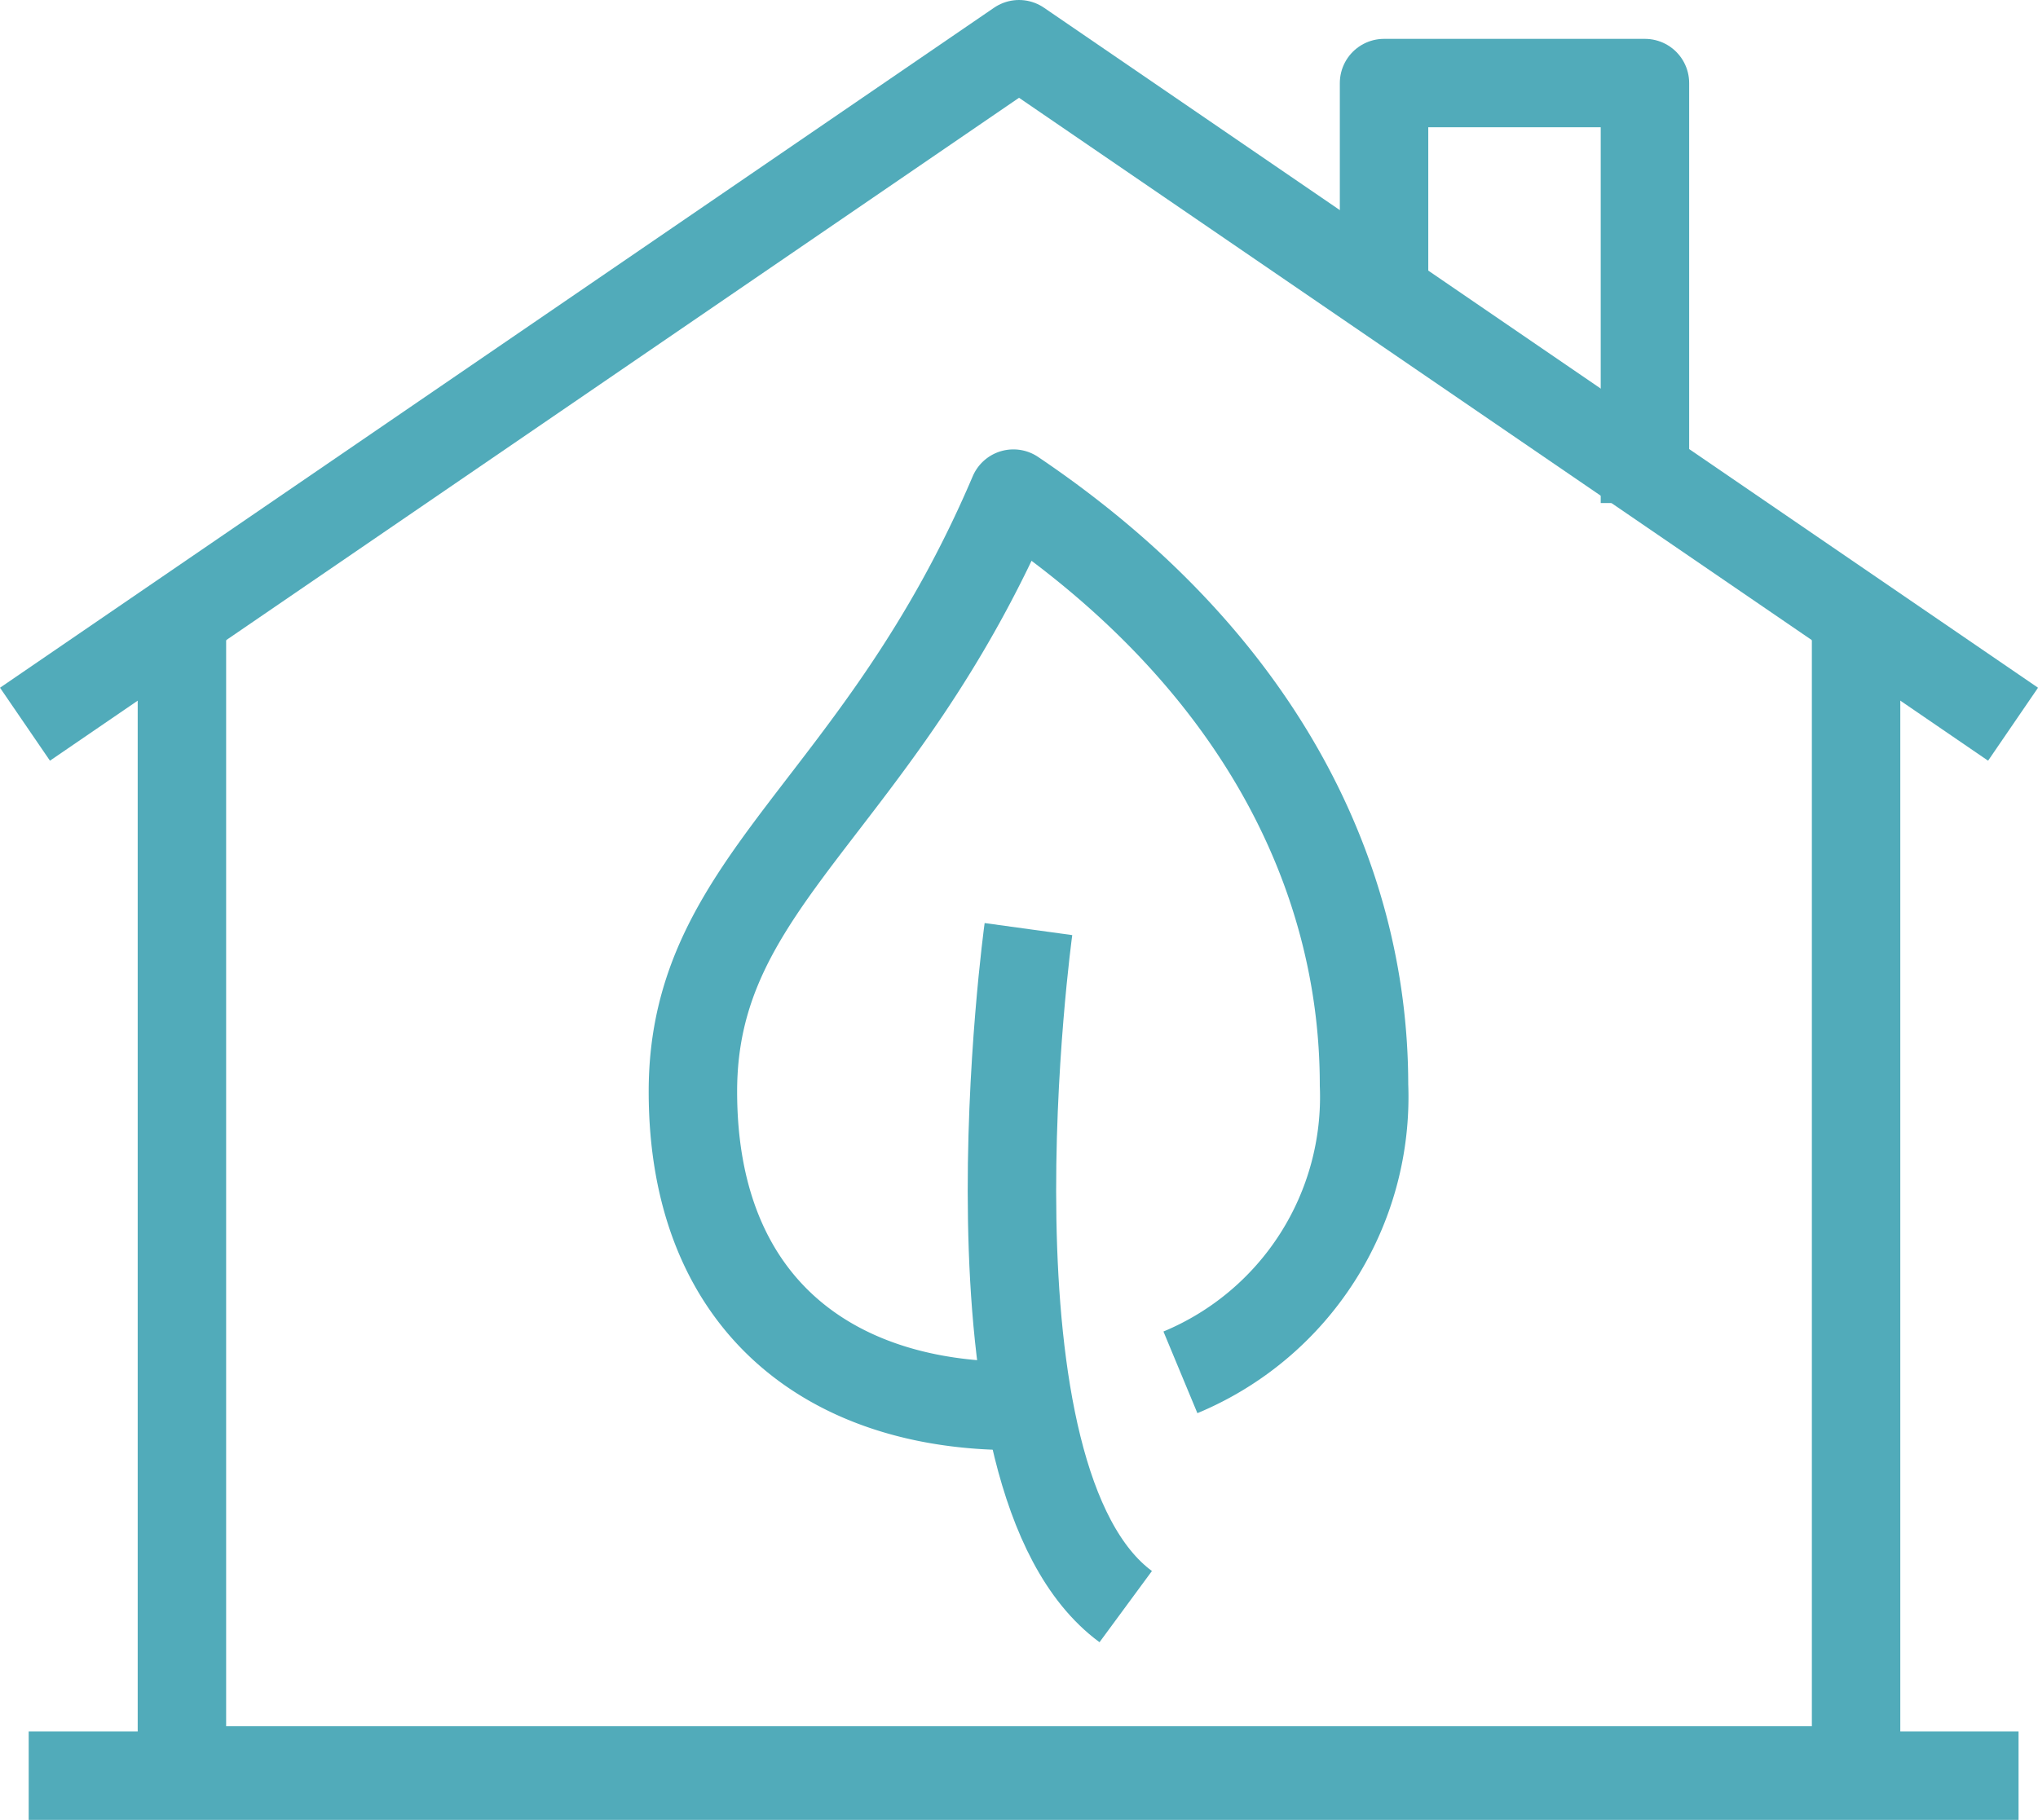 <svg id="Groupe_344" data-name="Groupe 344" xmlns="http://www.w3.org/2000/svg" xmlns:xlink="http://www.w3.org/1999/xlink" width="46.089" height="41.164" viewBox="0 0 46.089 41.164">
  <defs>
    <clipPath id="clip-path">
      <rect id="Rectangle_285" data-name="Rectangle 285" width="46.089" height="41.164" fill="none"/>
    </clipPath>
  </defs>
  <g id="Groupe_343" data-name="Groupe 343" clip-path="url(#clip-path)">
    <path id="Tracé_476" data-name="Tracé 476" d="M41.975,14.015v26.03H4.114V14.015" fill="none" stroke="#51abba" stroke-linejoin="round" stroke-width="2"/>
    <path id="Tracé_477" data-name="Tracé 477" d="M.565,16.381,23.045,1l22.48,15.381" fill="none" stroke="#51abba" stroke-linejoin="round" stroke-width="2"/>
    <line id="Ligne_330" data-name="Ligne 330" x2="45" transform="translate(0.649 40.164)" fill="none" stroke="#51abba" stroke-linejoin="round" stroke-width="2"/>
    <path id="Tracé_478" data-name="Tracé 478" d="M31.3,6.379v-4.5H37.2v9.5" fill="none" stroke="#51abba" stroke-linejoin="round" stroke-width="2"/>
    <path id="Tracé_479" data-name="Tracé 479" d="M22.918,31.8c-4.133,0-7.248-2.282-7.248-7.112s4.212-6.394,7.248-13.523c5.465,3.685,7.929,8.546,7.929,13.376a6.747,6.747,0,0,1-4.152,6.5" fill="none" stroke="#51abba" stroke-linejoin="round" stroke-width="2"/>
    <path id="Tracé_480" data-name="Tracé 480" d="M23.258,21.015s-1.713,12.445,2.2,15.325" fill="none" stroke="#51abba" stroke-linejoin="round" stroke-width="2"/>
  </g>
</svg>
